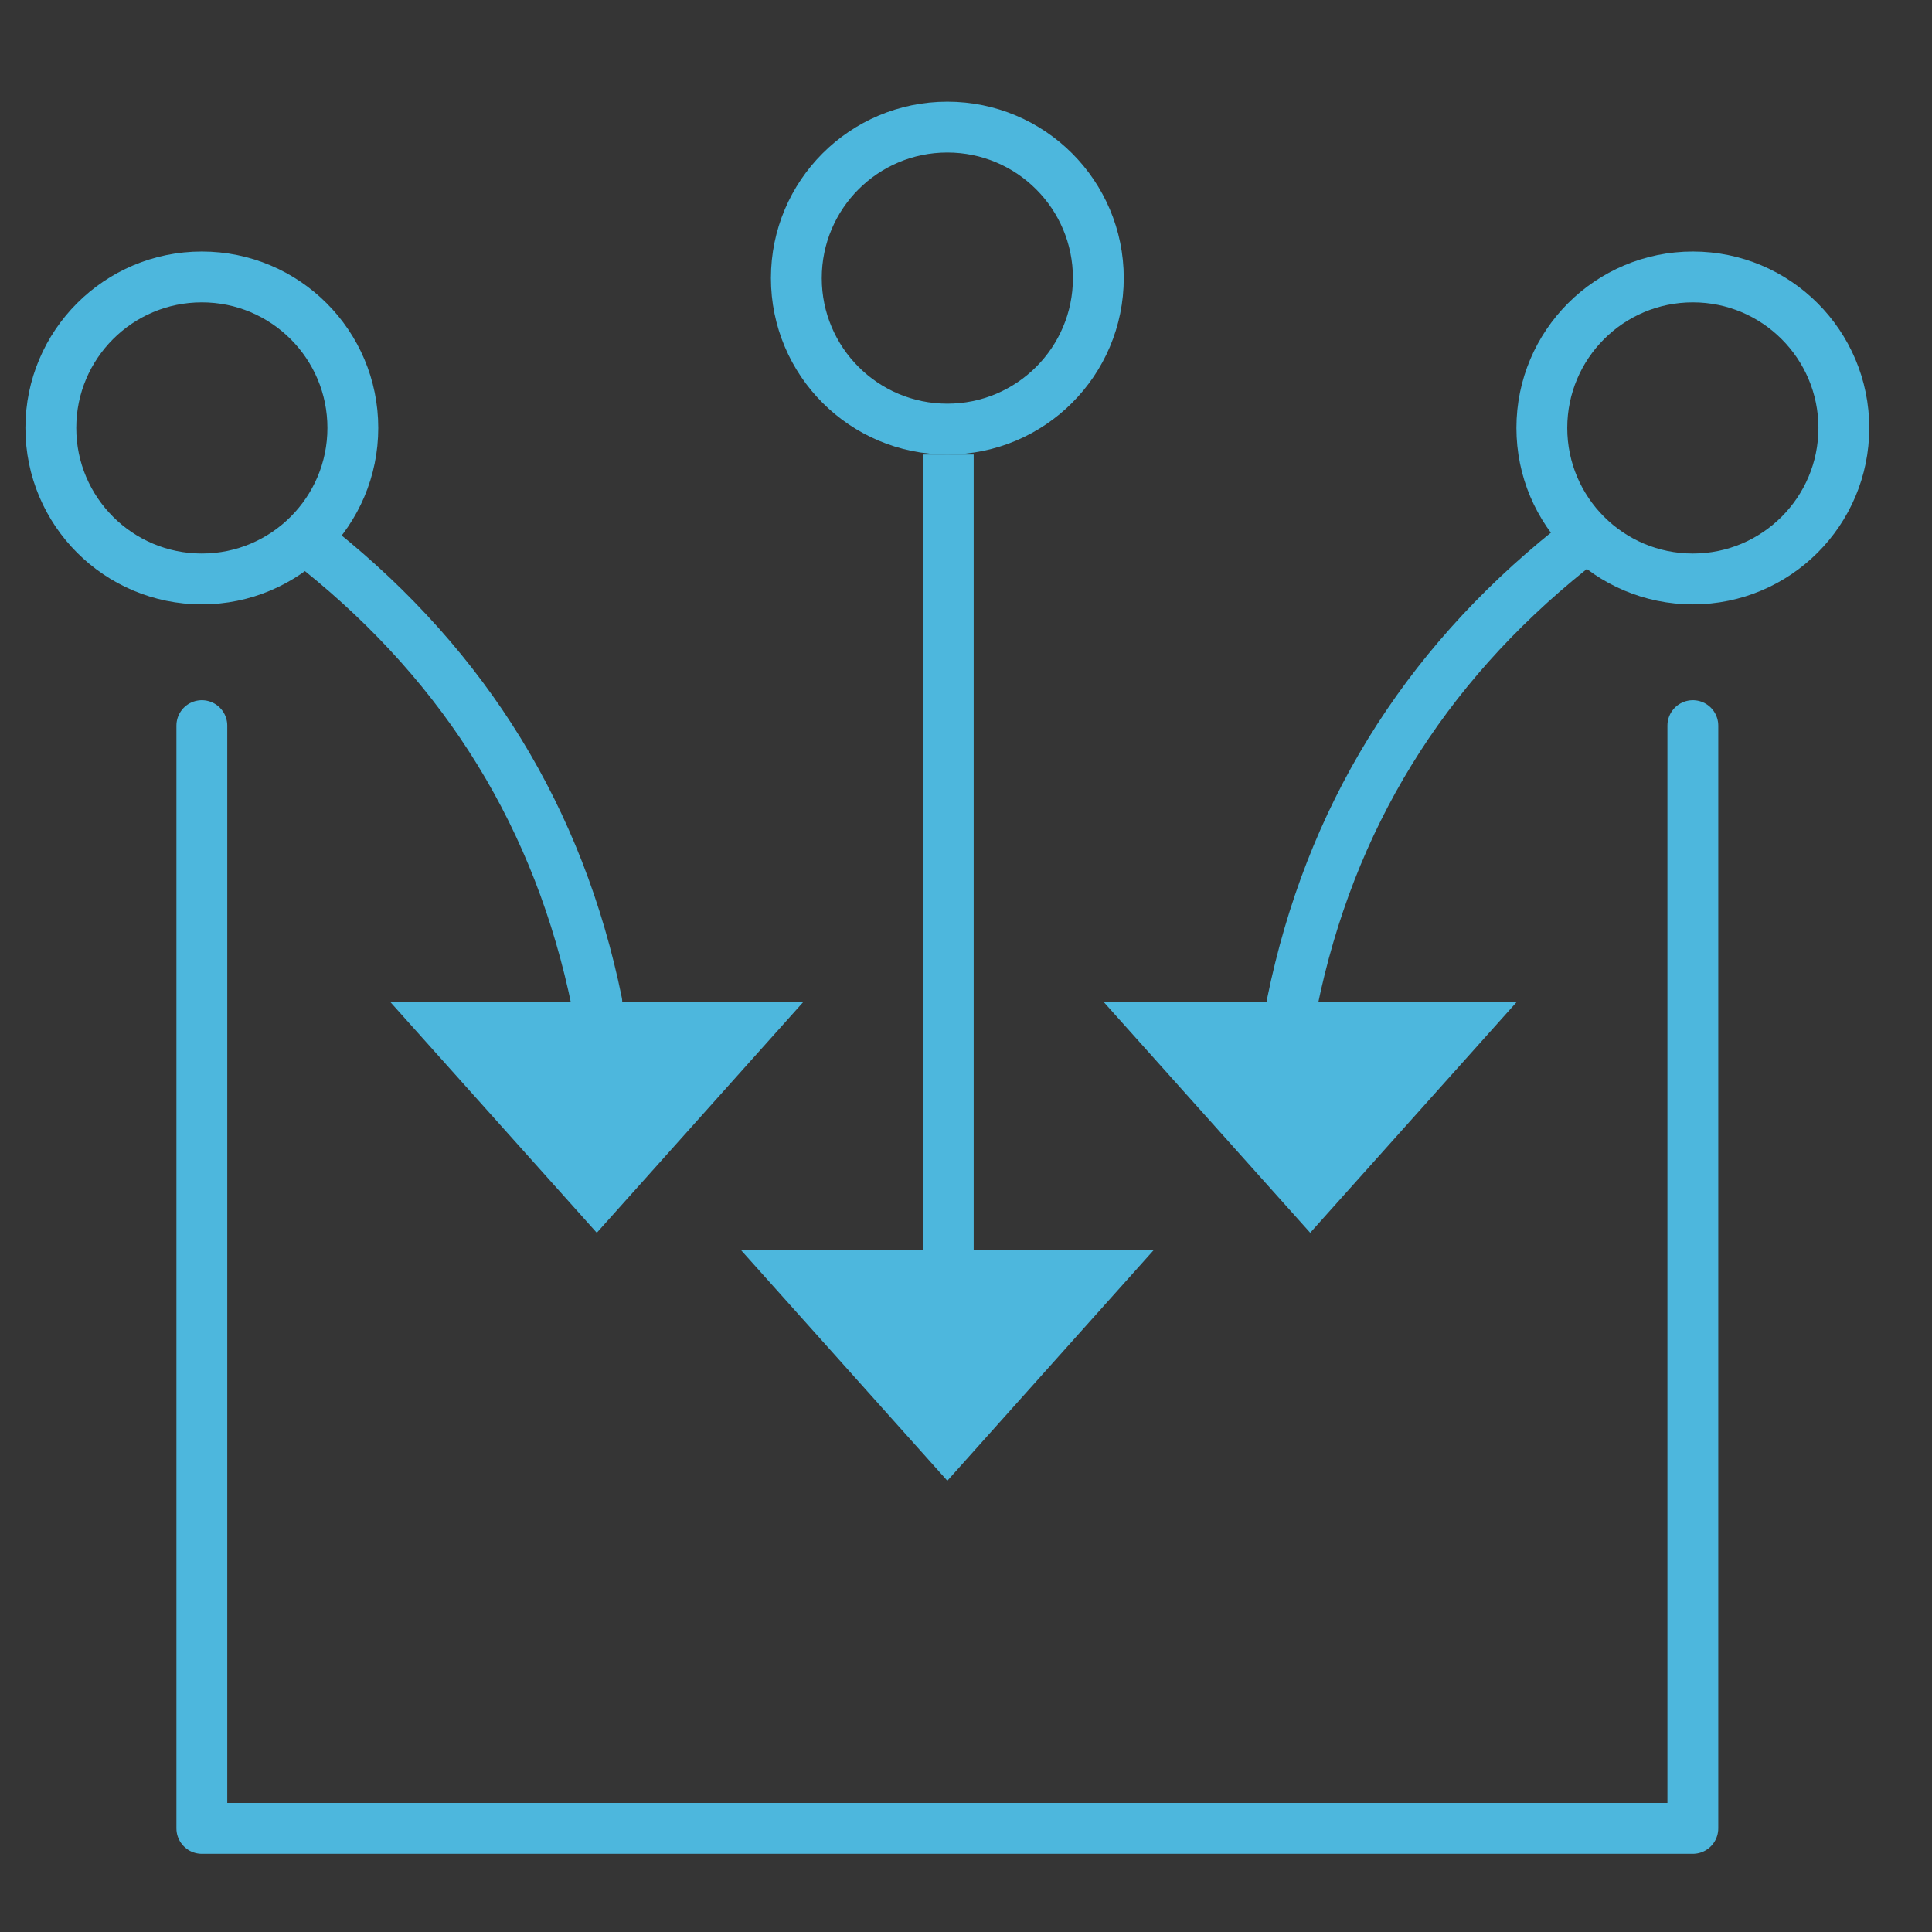 <?xml version="1.0" encoding="UTF-8"?>
<svg width="38px" height="38px" viewBox="0 0 38 38" version="1.1" xmlns="http://www.w3.org/2000/svg" xmlns:xlink="http://www.w3.org/1999/xlink">
    <rect x="0" y="0" width="38" height="38" fill="#333333" stroke="none"/>
    <title>value3</title>
    <g id="行业" stroke="none" stroke-width="1" fill="none" fill-rule="evenodd">
        <g id="贸易行业解决方案" transform="translate(-992, -2269)">
            <g id="编组-6" transform="translate(992, 2269)">
                <rect id="矩形" fill="#FFFFFF" opacity="0.008" x="0" y="0" width="38" height="38"></rect>
                <g id="编组-4" transform="translate(0.5, 2)">
                    <polyline id="路径" stroke="#4DB7DD" stroke-linecap="round" stroke-linejoin="round" points="32.796 12.272 32.796 33.962 3.47 33.962 3.47 12.272"></polyline>
                    <circle id="椭圆形" stroke="#4DB7DD" cx="32.796" cy="6.417" r="2.97"></circle>
                    <circle id="椭圆形备份-120" stroke="#4DB7DD" cx="3.47" cy="6.417" r="2.97"></circle>
                    <circle id="椭圆形备份-121" stroke="#4DB7DD" cx="18.133" cy="3.47" r="2.97"></circle>
                    <path d="M30.377,8.818 C27.475,11.148 25.655,14.113 24.918,17.715" id="路径-67" stroke="#4DB7DD" stroke-linecap="round" stroke-linejoin="round"></path>
                    <path d="M11.238,8.818 C8.336,11.148 6.516,14.113 5.779,17.715" id="路径-67备份" stroke="#4DB7DD" stroke-linecap="round" stroke-linejoin="round" transform="translate(8.509, 13.266) scale(-1, 1) translate(-8.509, -13.266) "></path>
                    <polygon id="三角形" fill="#4DB7DD" transform="translate(25.27, 19.981) scale(1, -1) translate(-25.27, -19.981) " points="25.27 17.715 29.326 22.248 21.214 22.248"></polygon>
                    <polygon id="三角形备份" fill="#4DB7DD" transform="translate(18.133, 24.858) scale(1, -1) translate(-18.133, -24.858) " points="18.133 22.592 22.189 27.125 14.077 27.125"></polygon>
                    <polygon id="三角形备份-2" fill="#4DB7DD" transform="translate(11.238, 19.981) scale(1, -1) translate(-11.238, -19.981) " points="11.238 17.715 15.294 22.248 7.182 22.248"></polygon>
                    <line x1="18.151" y1="6.94" x2="18.151" y2="22.592" id="路径-68" stroke="#4DB7DD"></line>
                </g>
            </g>
        </g>
    </g>
</svg>